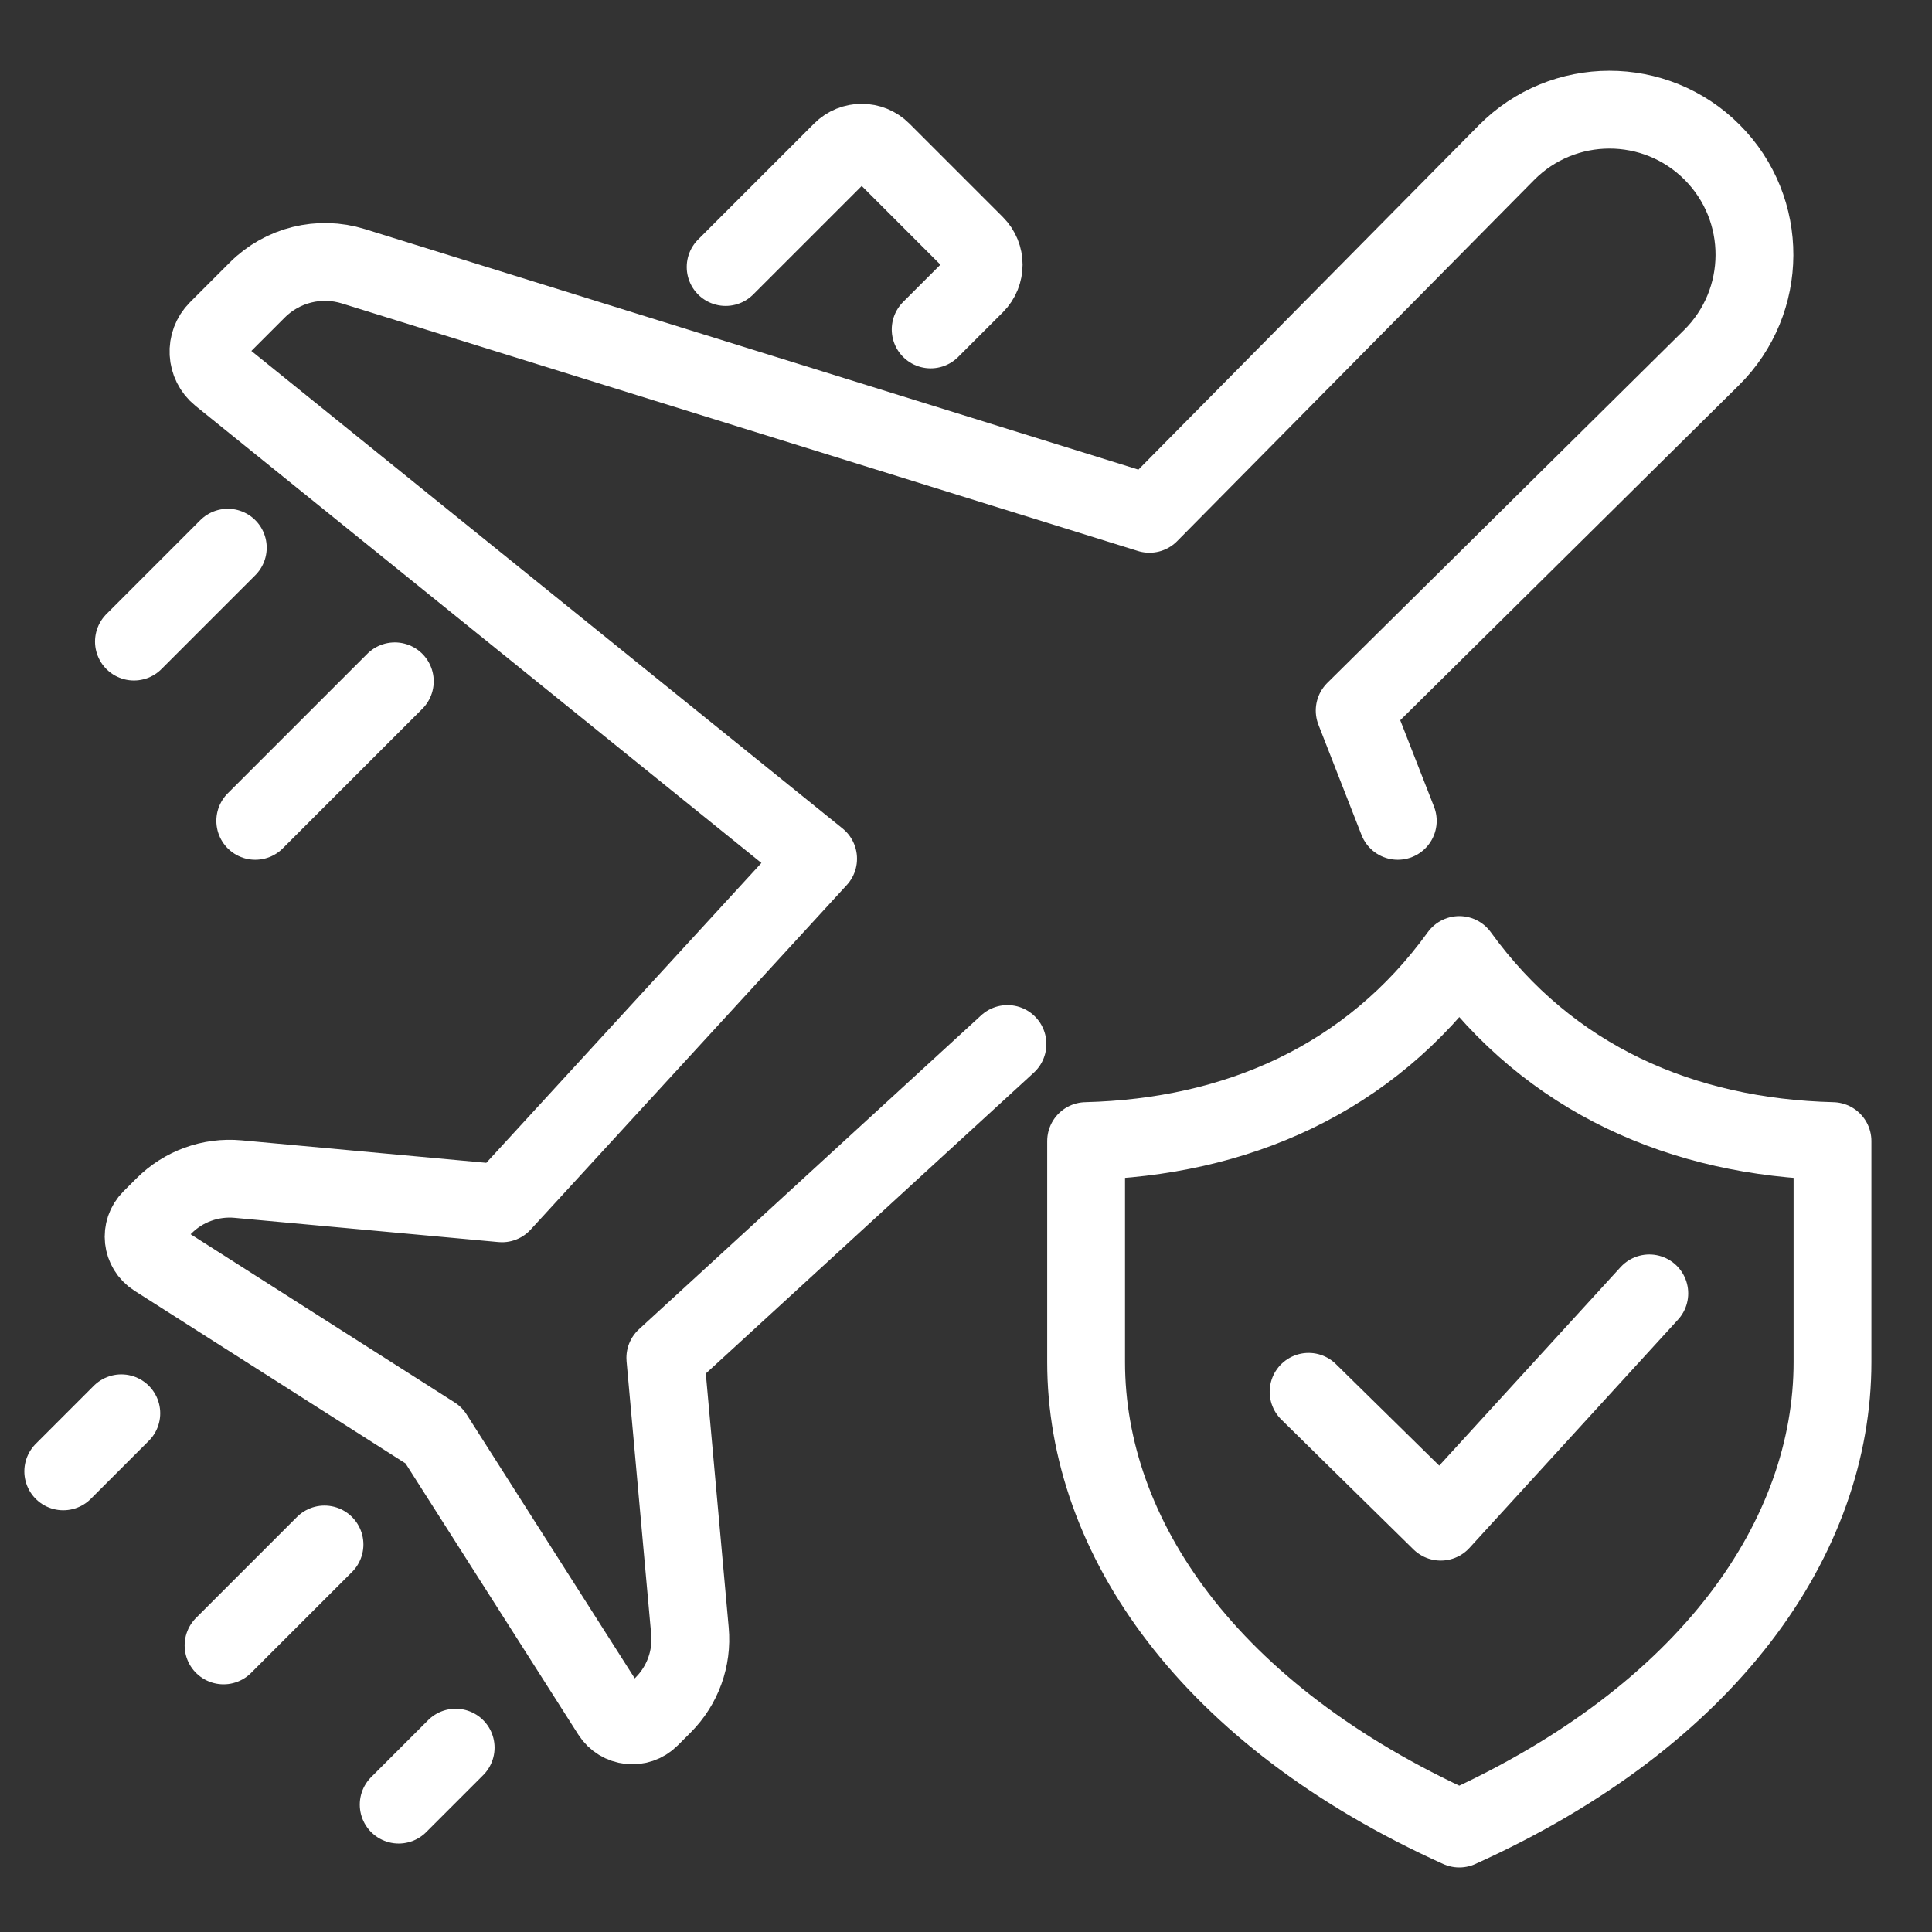 <?xml version="1.0" encoding="utf-8"?>
<!-- Generator: Adobe Illustrator 16.0.0, SVG Export Plug-In . SVG Version: 6.00 Build 0)  -->
<!DOCTYPE svg PUBLIC "-//W3C//DTD SVG 1.1//EN" "http://www.w3.org/Graphics/SVG/1.1/DTD/svg11.dtd">
<svg version="1.1" id="Calque_1" xmlns="http://www.w3.org/2000/svg" xmlns:xlink="http://www.w3.org/1999/xlink" x="0px" y="0px"
	 width="100px" height="100px" viewBox="0 0 100 100" enable-background="new 0 0 100 100" xml:space="preserve">
<rect x="0" y="0" width="100" height="100" fill="#333333" stroke="none"/>
<g>
	<g>
		<g>
			<g>
				
					<path fill="none" stroke="#FFFFFF" stroke-width="4.028" stroke-linecap="round" stroke-linejoin="round" stroke-miterlimit="10" d="
					M72.349,42.487l-2.231-5.708l18.465-18.263c2.953-2.921,2.972-7.685,0.043-10.629l0,0c-2.94-2.955-7.727-2.947-10.657,0.018
					l-18.474,18.69L18.293,13.782c-1.759-0.547-3.674-0.074-4.976,1.228l-2.057,2.058c-0.673,0.671-0.613,1.777,0.125,2.373
					l30.96,25.007L25.981,62.284l-13.659-1.255c-1.421-0.13-2.826,0.378-3.835,1.388l-0.673,0.671
					c-0.588,0.59-0.48,1.57,0.222,2.018l14.414,9.183l9.182,14.413c0.447,0.702,1.429,0.81,2.018,0.222l0.675-0.675
					c1.007-1.008,1.516-2.409,1.387-3.828l-1.275-14.138l17.709-16.245"/>
				
					<path fill="none" stroke="#FFFFFF" stroke-width="4.028" stroke-linecap="round" stroke-linejoin="round" stroke-miterlimit="10" d="
					M48.171,17.052l2.313-2.312c0.574-0.575,0.574-1.507,0-2.081l-4.841-4.841c-0.575-0.575-1.507-0.575-2.081,0l-6.003,6.002"/>
				
					<line fill="none" stroke="#FFFFFF" stroke-width="4.028" stroke-linecap="round" stroke-linejoin="round" stroke-miterlimit="10" x1="13.212" y1="42.487" x2="20.435" y2="35.265"/>
				
					<line fill="none" stroke="#FFFFFF" stroke-width="4.028" stroke-linecap="round" stroke-linejoin="round" stroke-miterlimit="10" x1="6.932" y1="33.208" x2="11.791" y2="28.348"/>
				
					<line fill="none" stroke="#FFFFFF" stroke-width="4.028" stroke-linecap="round" stroke-linejoin="round" stroke-miterlimit="10" x1="16.796" y1="79.942" x2="11.571" y2="85.166"/>
				
					<line fill="none" stroke="#FFFFFF" stroke-width="4.028" stroke-linecap="round" stroke-linejoin="round" stroke-miterlimit="10" x1="23.585" y1="90.458" x2="20.636" y2="93.407"/>
				
					<line fill="none" stroke="#FFFFFF" stroke-width="4.028" stroke-linecap="round" stroke-linejoin="round" stroke-miterlimit="10" x1="6.279" y1="73.152" x2="3.274" y2="76.157"/>
			</g>
		</g>
		<g>
			
				<path fill="none" stroke="#FFFFFF" stroke-width="4.028" stroke-linecap="round" stroke-linejoin="round" stroke-miterlimit="10" d="
				M75.532,93.407"/>
			
				<path fill="none" stroke="#FFFFFF" stroke-width="4.028" stroke-linecap="round" stroke-linejoin="round" stroke-miterlimit="10" d="
				M75.532,94.646C88.523,88.779,94.85,79.51,94.85,70.5s0-11.438,0-11.438c-7.752-0.194-14.657-3.183-19.317-9.63
				c-4.66,6.448-11.564,9.436-19.316,9.63c0,0,0,2.428,0,11.438S62.542,88.779,75.532,94.646"/>
			
				<polyline fill="none" stroke="#FFFFFF" stroke-width="4.028" stroke-linecap="round" stroke-linejoin="round" stroke-miterlimit="10" points="
				67.733,72.04 74.572,78.761 85.368,66.945 			"/>
		</g>
	</g>
</g>
</svg>
